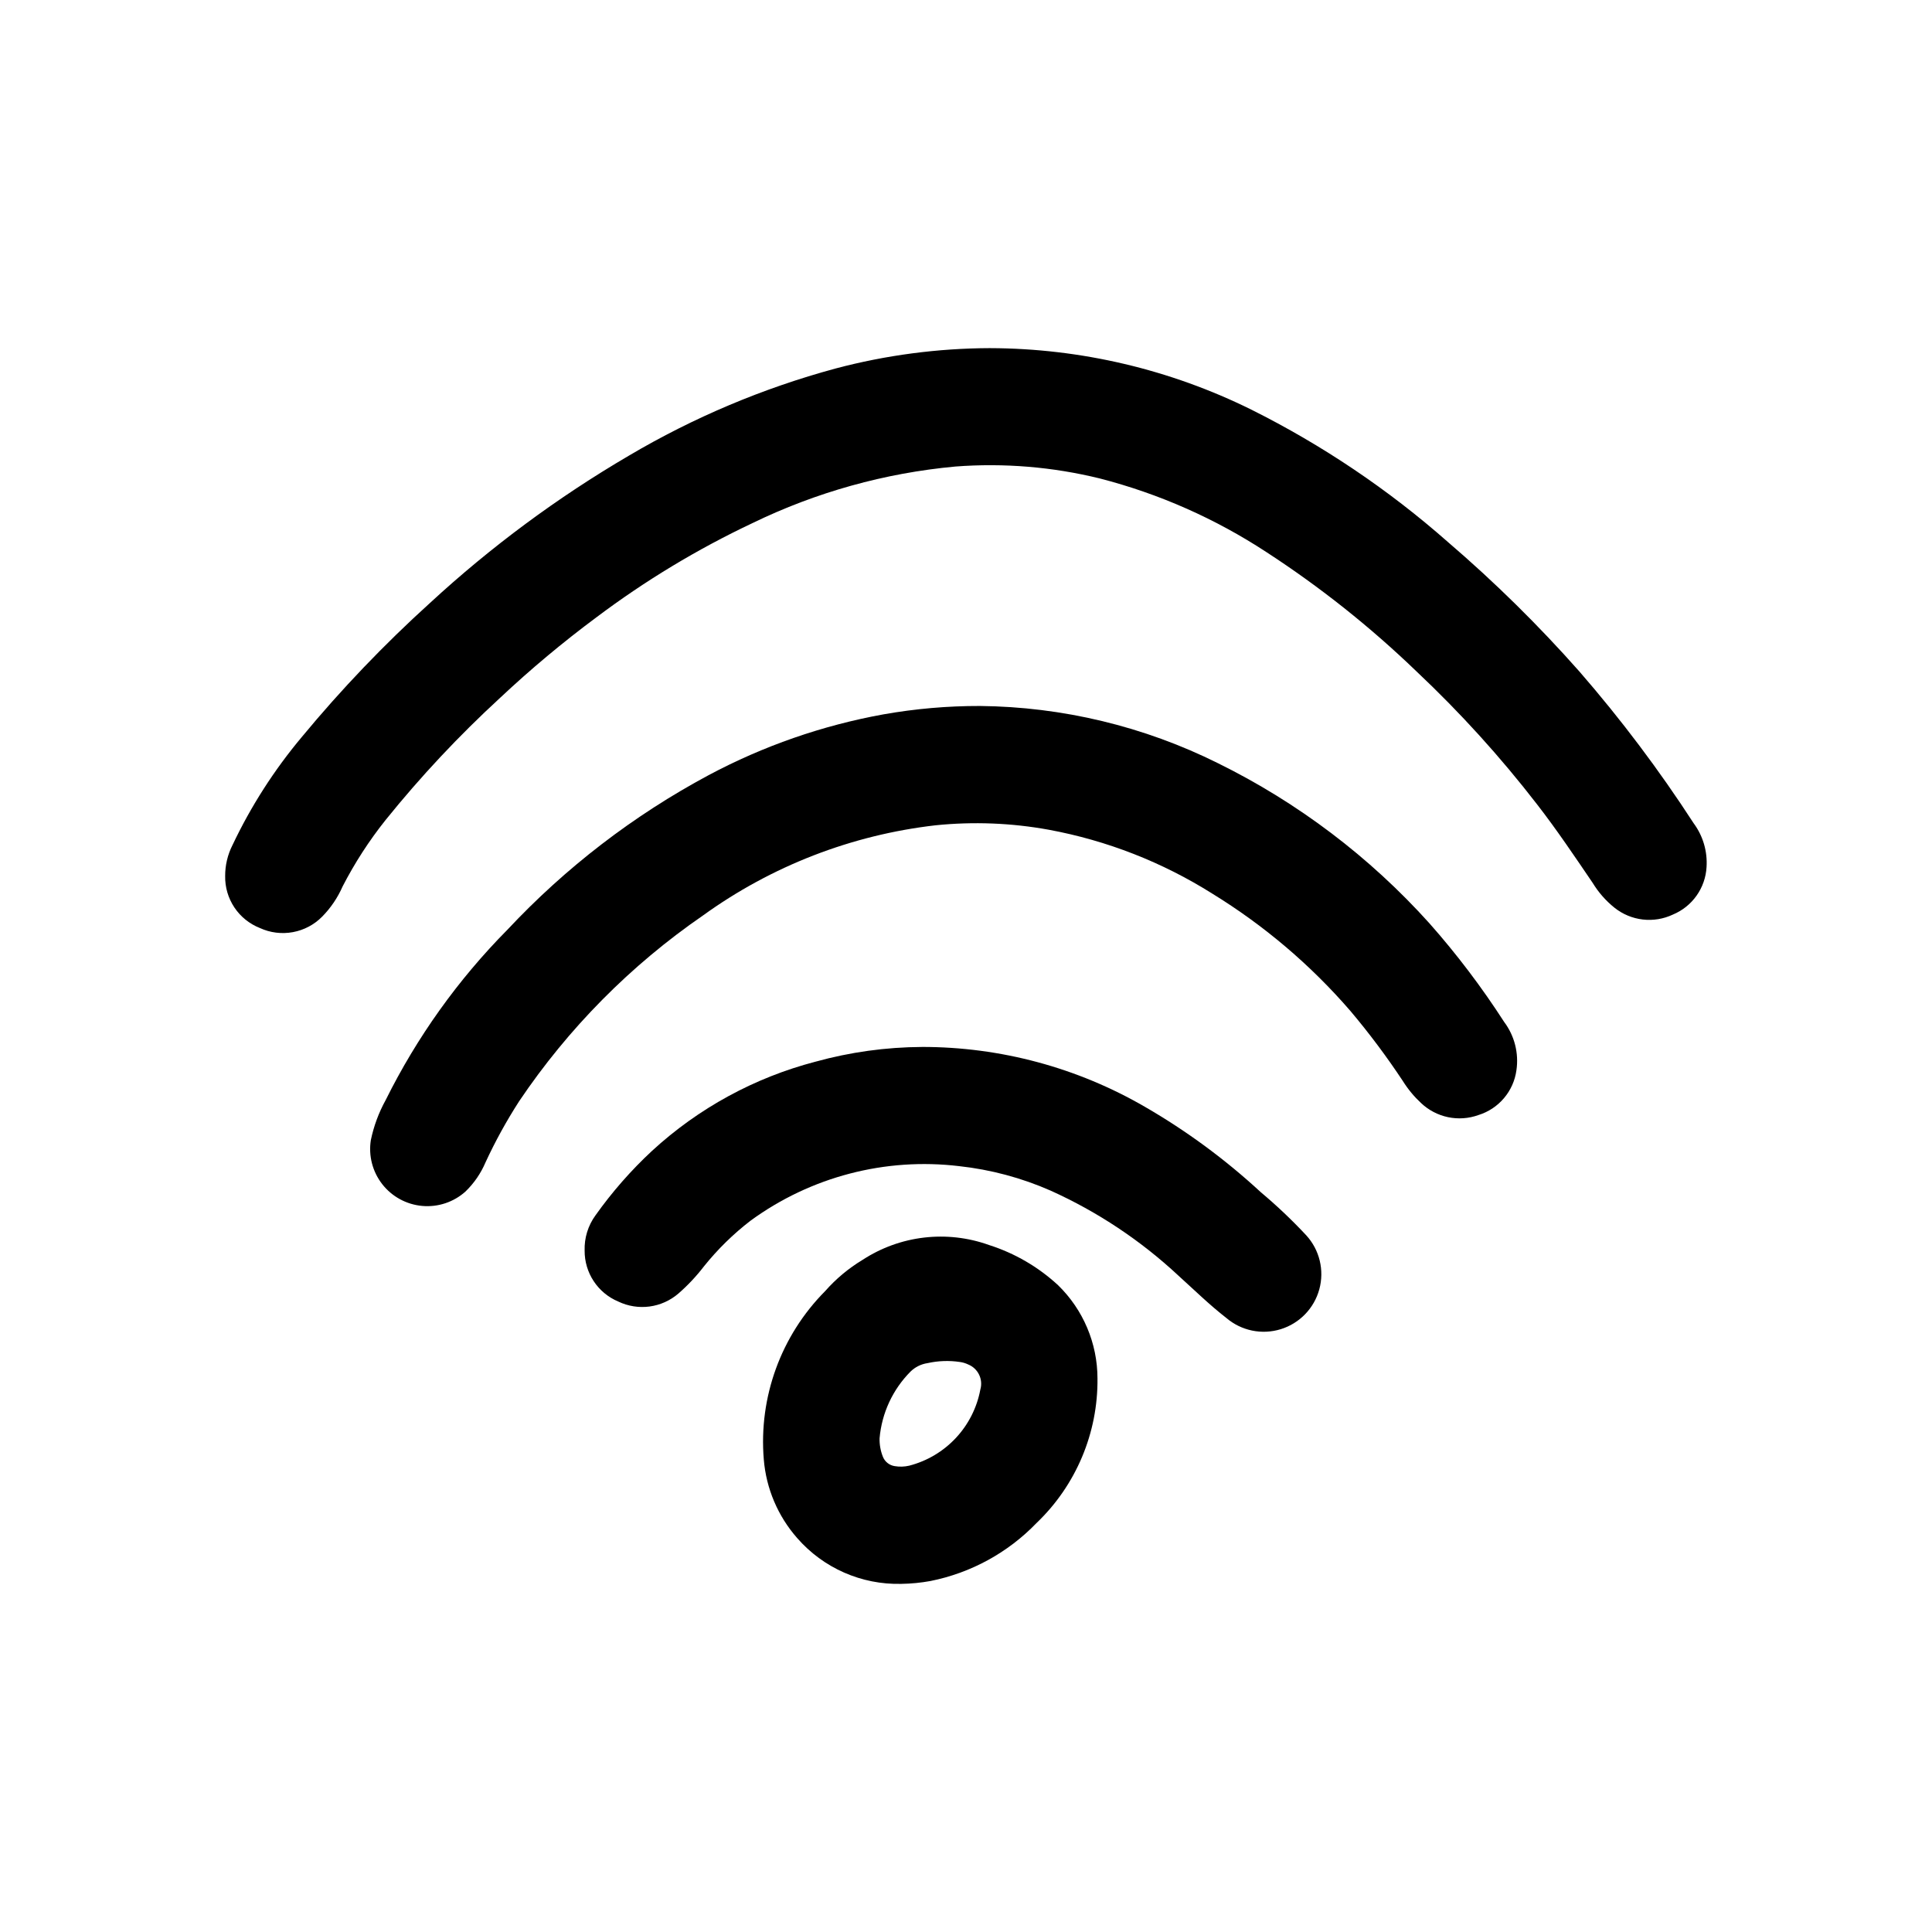 <?xml version="1.0" encoding="UTF-8"?>
<!-- Uploaded to: ICON Repo, www.svgrepo.com, Generator: ICON Repo Mixer Tools -->
<svg fill="#000000" width="800px" height="800px" version="1.1" viewBox="144 144 512 512" xmlns="http://www.w3.org/2000/svg">
 <g>
  <path d="m406.38 236.26c24.035 0.07 47.734 5.652 69.273 16.316 18.781 9.379 36.27 21.152 52.02 35.031 12.398 10.629 24.051 22.098 34.871 34.332 11.023 12.684 21.145 26.125 30.285 40.223 2.481 3.344 3.691 7.457 3.426 11.613-0.152 2.727-1.07 5.352-2.648 7.582-1.578 2.227-3.75 3.965-6.273 5.012-2.488 1.176-5.254 1.629-7.988 1.309-2.731-0.316-5.32-1.395-7.473-3.109-2.309-1.848-4.273-4.086-5.809-6.613-4.793-7.039-9.539-14.121-14.77-20.852-9.703-12.555-20.383-24.324-31.934-35.199-12.203-11.754-25.496-22.324-39.699-31.559-13.57-8.902-28.516-15.512-44.234-19.559-12.496-3.066-25.402-4.129-38.234-3.152-18.691 1.719-36.922 6.801-53.805 15.004-14.582 6.891-28.422 15.246-41.312 24.941-8.906 6.613-17.426 13.734-25.512 21.324-10.926 10.035-21.086 20.875-30.395 32.426-4.359 5.469-8.164 11.352-11.367 17.57-1.301 2.973-3.129 5.684-5.402 7.996-2.106 2.148-4.824 3.59-7.785 4.133-2.957 0.543-6.012 0.164-8.746-1.094-2.754-1.086-5.113-2.984-6.758-5.449-1.645-2.465-2.496-5.371-2.441-8.336-0.012-2.84 0.652-5.644 1.934-8.176 4.883-10.309 11.066-19.949 18.398-28.688 10.461-12.645 21.824-24.52 33.992-35.535 16.109-14.852 33.77-27.93 52.68-39.004 17.121-10.117 35.531-17.879 54.727-23.082 13.371-3.547 27.145-5.363 40.98-5.406z"/>
  <path d="m403.66 331.09c21.922 0.215 43.512 5.406 63.141 15.18 21.191 10.449 40.195 24.844 56 42.406 7.258 8.195 13.879 16.938 19.809 26.141 2.754 3.668 3.926 8.285 3.258 12.824-0.375 2.731-1.523 5.293-3.305 7.391-1.781 2.102-4.125 3.648-6.754 4.465-2.59 0.934-5.387 1.129-8.078 0.562-2.691-0.566-5.172-1.871-7.164-3.766-1.836-1.707-3.438-3.648-4.769-5.769-4.277-6.465-8.922-12.676-13.918-18.602-10.535-12.188-22.887-22.676-36.613-31.105-13.23-8.332-27.922-14.078-43.297-16.922-9.906-1.809-20.02-2.207-30.039-1.184-22.254 2.555-43.48 10.785-61.637 23.902-19.176 13.207-35.699 29.902-48.707 49.215-3.348 5.191-6.332 10.613-8.926 16.223-1.238 2.91-3.047 5.539-5.32 7.731-3.125 2.797-7.266 4.172-11.441 3.801-4.176-0.371-8.012-2.453-10.594-5.758-2.582-3.301-3.68-7.527-3.031-11.668 0.773-3.723 2.098-7.309 3.938-10.637 8.281-16.676 19.176-31.918 32.273-45.152 15.414-16.457 33.414-30.285 53.289-40.934 14.516-7.746 30.152-13.188 46.34-16.121 8.434-1.492 16.98-2.238 25.547-2.223z"/>
  <path d="m388.35 421.45c20.766-0.012 41.164 5.473 59.121 15.902 11.023 6.375 21.305 13.957 30.66 22.602 4.242 3.559 8.266 7.371 12.043 11.422 3.527 3.859 4.828 9.258 3.457 14.301-1.375 5.047-5.234 9.035-10.23 10.574-4.996 1.543-10.434 0.418-14.41-2.977-4.473-3.473-8.516-7.445-12.715-11.234h0.004c-9.98-9.301-21.414-16.906-33.852-22.512-7.699-3.387-15.871-5.574-24.23-6.488-19.59-2.348-39.348 2.812-55.285 14.445-4.586 3.527-8.73 7.59-12.352 12.102-2.016 2.629-4.289 5.051-6.793 7.227-2.164 1.859-4.824 3.051-7.652 3.426-2.832 0.371-5.707-0.086-8.281-1.324-2.652-1.113-4.918-2.992-6.5-5.394-1.586-2.402-2.422-5.223-2.402-8.098-0.109-3.348 0.902-6.637 2.875-9.344 4.402-6.199 9.43-11.934 15.004-17.109 12.281-11.293 27.148-19.402 43.293-23.613 9.203-2.543 18.699-3.856 28.246-3.906z"/>
  <path d="m382.85 563.74c-10.547 0.262-20.668-4.191-27.598-12.148-5.113-5.816-8.215-13.125-8.84-20.844-1.371-16.52 4.566-32.809 16.246-44.574 2.863-3.254 6.207-6.051 9.922-8.289 9.945-6.5 22.367-7.957 33.547-3.934 6.797 2.168 13.035 5.801 18.273 10.641 6.664 6.488 10.43 15.387 10.445 24.688 0.156 14.465-5.691 28.348-16.152 38.336-7.594 7.879-17.414 13.242-28.145 15.375-2.539 0.461-5.113 0.711-7.699 0.75zm-5.754-38.574c-0.039 1.668 0.258 3.328 0.875 4.879 0.527 1.336 1.73 2.285 3.148 2.496 1.277 0.215 2.582 0.172 3.844-0.125 4.731-1.223 9.016-3.773 12.352-7.344 3.336-3.57 5.586-8.02 6.484-12.824 0.793-2.723-0.609-5.606-3.242-6.66-0.691-0.328-1.43-0.551-2.191-0.652-2.84-0.422-5.734-0.32-8.539 0.305-1.699 0.246-3.281 1.023-4.512 2.223-4.731 4.754-7.641 11.02-8.219 17.703z"/>
 </g>
</svg>